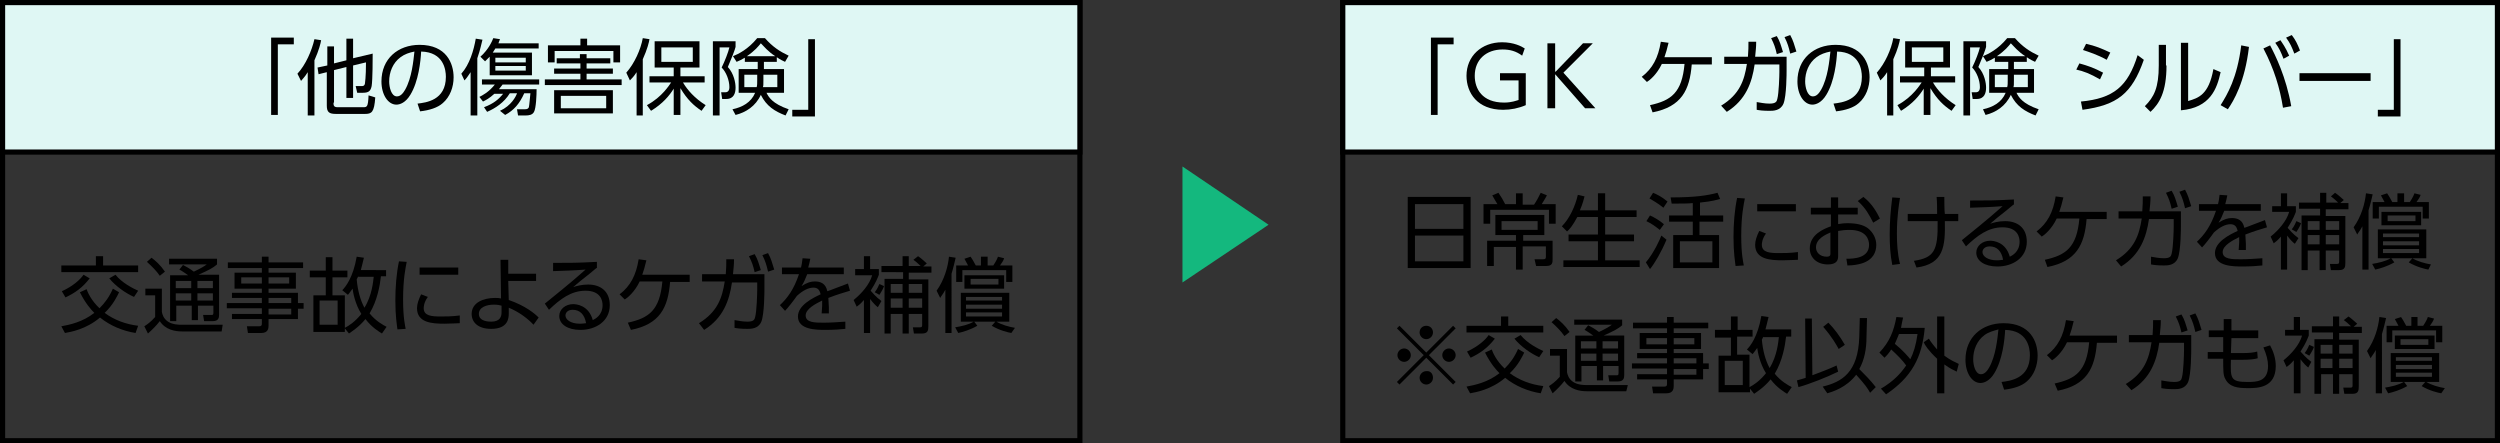 <?xml version="1.0" encoding="utf-8"?>
<!-- Generator: Adobe Illustrator 25.2.3, SVG Export Plug-In . SVG Version: 6.00 Build 0)  -->
<svg version="1.1" id="レイヤー_1" xmlns="http://www.w3.org/2000/svg" xmlns:xlink="http://www.w3.org/1999/xlink" x="0px"
	 y="0px" width="485px" height="86px" viewBox="0 0 485 86" style="enable-background:new 0 0 485 86;" xml:space="preserve">
<rect x="0" y="0" width="485" height="86" fill="#333333" stroke="none"/>
<style type="text/css">
	.st0{fill:#DFF7F4;}
	.st1{fill:none;stroke:#000000;stroke-miterlimit:10;}
	.st2{fill:#14B87E;}
</style>
<g>
	<path d="M209,1v84H1V1H209 M210,0H0v86h210V0L210,0z"/>
</g>
<g>
	<path d="M484,1v84H261V1H484 M485,0H260v86h225V0L485,0z"/>
</g>
<g>
	<rect x="0.5" y="0.5" class="st0" width="209" height="29"/>
	<path d="M209,1v28H1V1H209 M210,0H0v30h210V0L210,0z"/>
</g>
<path class="st1" d="M105.3,0"/>
<g>
	<path d="M52.6,22.3v-15h4.4v1.3h-3.1v13.7H52.6z"/>
	<path d="M61,22.4h-1.3V14c-0.6,1-1,1.3-1.3,1.7l-0.7-1.4c1.6-1.7,2.8-4.5,3.3-6.7l1.3,0.2c-0.1,0.6-0.4,1.9-1.3,3.9V22.4z
		 M64.7,19.9c0,0.5,0,0.9,0.8,0.9h4.9c0.8,0,1,0,1.1-2.3l1.3,0.4c-0.2,2.9-0.7,3.2-2,3.2h-5.6c-1.3,0-1.8-0.3-1.8-1.6v-6.5l-1.6,0.4
		l-0.2-1.3l1.9-0.4V9h1.3v3.3l2.4-0.6V7.5h1.3v3.8l3.8-0.9c0,0.8,0,5.1-0.2,6.3c-0.2,0.9-0.5,1.3-1.7,1.3h-1.1L69,16.7l1.1,0
		c0.3,0,0.6,0,0.7-0.5c0-0.1,0.2-1.2,0.2-4.1l-2.5,0.6V19h-1.3v-6l-2.4,0.6V19.9z"/>
	<path d="M81,20.1c1.6-0.2,5.5-0.6,5.5-5.2c0-1.3-0.4-4.8-4.8-4.9c-0.1,1.9-0.5,5.8-2.1,8.4c-0.9,1.5-2,1.9-2.7,1.9
		c-1.6,0-2.9-1.9-2.9-4.5c0-4.4,3.2-7.1,7.4-7.1c5.2,0,6.6,3.6,6.6,6.3c0,1.9-0.7,3.8-2.1,5c-1,0.9-2.6,1.4-4.4,1.6L81,20.1z
		 M77.7,11.1c-1.5,1.1-2.2,2.9-2.2,4.7c0,1.1,0.4,2.9,1.5,2.9c0.7,0,1.2-0.6,1.6-1.3c1.3-2.3,1.6-5.6,1.8-7.4
		C79.4,10.2,78.5,10.5,77.7,11.1z"/>
	<path d="M92.6,22.4h-1.3V14c-0.6,0.9-0.8,1.2-1.2,1.6l-0.6-1.3c1.6-1.8,2.4-4.5,2.8-6.8l1.3,0.2c-0.2,0.7-0.4,1.9-1,3.6V22.4z
		 M93,18.8c0.6-0.3,1.8-0.9,3-2.4h-2.5v-1h11.1v1h-7.1c-0.3,0.4-0.4,0.5-0.7,0.9h7.3c0,1.1-0.1,3.7-0.5,4.4c-0.3,0.6-1,0.7-1.6,0.7
		h-1.5l-0.2-1.2l1.5,0c0.6,0,0.7-0.2,0.8-0.4c0.1-0.4,0.2-1.9,0.3-2.7h-1.2c-0.9,2-2,3.3-3.7,4.2L97,21.5c2.2-1,3.1-2.8,3.3-3.4
		h-1.4c-1.1,1.8-2.8,2.9-4.4,3.6l-0.6-0.9c1.9-0.7,2.9-1.6,3.7-2.6h-1.7c-1,0.9-1.6,1.2-2.2,1.5L93,18.8z M103.2,10.3v4.3H95V11
		c-0.4,0.4-0.6,0.6-0.9,0.9L93.2,11c1.6-1.4,2.3-3.1,2.5-3.6L97,7.6c-0.1,0.3-0.2,0.4-0.3,0.8h7.8v1h-8.4c-0.2,0.3-0.3,0.5-0.5,0.8
		H103.2z M102,11.2h-5.9v0.9h5.9V11.2z M102,12.8h-5.9v0.9h5.9V12.8z"/>
	<path d="M105.8,15.4h6.8v-1.1h-5.1v-1h5.1v-1H108v-1h4.5v-0.8h1.3v0.8h4.6v1h-4.6v1h5.1v1h-5.1v1.1h6.8v1.1h-14.9V15.4z M112.6,8.8
		V7.5h1.3v1.3h6.4v3.3H119V9.9h-11.4v2.2h-1.3V8.8H112.6z M118.9,17.5v4.5h-11.4v-4.5H118.9z M108.8,18.6V21h8.8v-2.4H108.8z"/>
	<path d="M124.8,22.4h-1.3V14c-0.5,0.8-0.9,1.2-1.3,1.6l-0.7-1.5c1.6-1.8,2.8-4.5,3.2-6.7l1.3,0.2c-0.1,0.6-0.4,1.9-1.3,3.9V22.4z
		 M125.5,20.4c3-1.6,4.4-4,4.7-4.4H126v-1.2h4.7v-1.7H127V8h8.7v5.1H132v1.7h4.7V16h-4.2c0.8,1.4,2.3,3.1,4.4,4.4l-0.8,1.1
		c-1.5-1-2.8-2.2-4.1-4.4v5.2h-1.3v-5.1c-0.8,1.3-2.1,2.9-4.4,4.3L125.5,20.4z M134.4,9.2h-6.1v2.8h6.1V9.2z"/>
	<path d="M142.7,8v1.1c-0.1,0.5-0.8,2.3-1.5,3.9c1.2,1.3,1.5,3.1,1.5,4c0,1-0.3,2.2-1.8,2.2h-0.8l-0.2-1.3l0.8,0
		c0.5,0,0.8-0.3,0.8-1c0-1.3-0.6-2.9-1.5-3.8c0.6-1.2,1.3-3,1.5-3.9h-1.9v13.2h-1.3V8H142.7z M142.1,21.2c1.9-0.4,3.6-1.3,4.4-3.2
		h-3.2v-4.6h3.7V12h-2.5v-0.8c-0.7,0.4-1.1,0.6-1.6,0.8l-0.7-1.1c1-0.4,2.9-1.3,4.7-3.5h1.5c1.5,1.7,2.9,2.6,4.6,3.4l-0.7,1.2
		c-0.4-0.2-0.9-0.4-1.6-0.9V12h-2.5v1.4h3.9V18h-3.4c0.4,0.8,1.1,2.1,4.3,3.2l-0.6,1.2c-2.1-0.8-3.7-1.8-4.8-4
		c-1,2.2-2.9,3.4-4.9,3.9L142.1,21.2z M146.9,14.5h-2.5v2.4h2.4c0.1-0.4,0.1-0.7,0.1-1.4V14.5z M150.4,10.9
		c-1.4-0.9-2.2-1.9-2.8-2.5c-0.5,0.6-1.1,1.4-2.7,2.5H150.4z M148.1,15.6c0,0.8,0,1.1-0.1,1.3h2.8v-2.4h-2.7V15.6z"/>
	<path d="M158.1,7.6v15h-4.4v-1.3h3.1V7.6H158.1z"/>
</g>
<g>
	<path d="M20,49.7v1.8h6.8v1.3H11.9v-1.3h6.7v-1.8H20z M16.8,56.1c0.2,0.6,0.9,2.2,2.5,3.7c1.1-1.1,1.9-2.2,2.6-3.8l1.2,0.7
		c-0.3,0.6-1.1,2.4-2.8,4c1.9,1.4,4.1,2.2,6.5,2.5l-0.5,1.4c-2.5-0.4-4.9-1.4-6.9-3c-2.7,2.3-5.7,2.8-6.8,3l-0.7-1.3
		c1.6-0.3,4.1-0.8,6.4-2.6c-0.6-0.6-1.7-1.8-2.8-4L16.8,56.1z M12,56.5c2.2-1,3.6-2.3,4.2-3.2l1.2,0.7c-1.4,1.8-2.8,2.8-4.7,3.7
		L12,56.5z M22.4,53.3c1.3,1.6,3.3,2.6,4.4,3.1l-0.8,1.2c-1.6-0.7-3.6-2.1-4.8-3.6L22.4,53.3z"/>
	<path d="M31.4,56v4.5c0.1,0.5,0.3,1.3,1.2,1.9c0.9,0.6,2.2,0.6,2.5,0.6h8.1L43,64.3h-7.7c-1.3,0-3.2-0.3-4.3-2
		c-0.6,0.8-1.6,1.8-2.3,2.4L28,63.3c0.6-0.4,1.2-0.8,2.1-1.8v-4.2h-1.9V56H31.4z M31,53.5c-0.6-0.9-1.6-1.9-2.5-2.7l0.9-0.8
		c0.8,0.6,1.7,1.4,2.6,2.7L31,53.5z M42.5,53.4v7.7c0,0.5-0.1,1.2-1.2,1.2h-1.7l-0.2-1.2l1.6,0c0.3,0,0.4,0,0.4-0.5v-1.3h-3v2.8
		h-1.2v-2.8h-3v3H33v-8.9h3.5c-0.6-0.4-1.1-0.8-1.7-1.1l0.7-0.9c0.6,0.3,1.3,0.7,2.1,1.3c1.5-0.7,2.1-1.1,2.5-1.4h-7.3v-1.1h9.3v1.1
		c-0.8,0.7-1.6,1.1-3.6,2H42.5z M37.1,54.5h-3v1.4h3V54.5z M37.1,56.9h-3v1.4h3V56.9z M41.3,54.5h-3v1.4h3V54.5z M41.3,56.9h-3v1.4
		h3V56.9z"/>
	<path d="M58.8,52h-6.7v0.9h5.3V56h-5.3v0.8h5.7v2h1.1v1.1h-1.1v2h-5.7v1.3c0,0.5-0.1,1.4-1.4,1.4h-2.6l-0.2-1.3l2.4,0
		c0.4,0,0.5-0.2,0.5-0.5v-0.9H45v-1h5.8v-1.1H44v-1h6.8v-1H45v-1h5.8V56h-5.3v-3.1h5.3V52h-6.6v-1.1h6.6v-1.1h1.3v1.1h6.7V52z
		 M50.8,53.8h-4V55h4V53.8z M56.1,53.8h-4V55h4V53.8z M56.5,57.8h-4.4v1h4.4V57.8z M56.5,59.9h-4.4v1.1h4.4V59.9z"/>
	<path d="M74.9,52.3v1.3h-1c-0.2,1.8-0.7,4.7-2.2,7.2c1.2,1.5,2.7,2.3,3.3,2.6l-0.9,1.3c-0.5-0.3-2-1.2-3.2-2.8
		c-1.3,1.6-2.8,2.5-3.2,2.8l-0.8-1v0.7h-6.1v-7.1h2.4v-3.5h-3.1v-1.3h3.1v-2.6h1.3v2.6h2.9v1.3h-2.9v3.5h2.4v6.3
		c0.8-0.4,2-1.2,3.2-2.7c-1.2-1.9-1.6-4.1-1.7-4.9c-0.4,0.6-0.6,0.8-0.9,1.2l-1.1-0.9c0.6-0.6,2.1-2.4,2.8-6.5l1.4,0.2
		c-0.3,1.2-0.4,1.7-0.6,2.4H74.9z M65.5,58.3H62V63h3.5V58.3z M69.5,53.6c-0.2,0.4-0.2,0.4-0.3,0.6c0.2,2.2,0.7,4,1.5,5.5
		c1.5-2.4,1.7-5.2,1.8-6H69.5z"/>
	<path d="M78.9,50.8c-0.2,1.1-0.7,3.2-0.7,7.3c0,3.6,0.4,5.1,0.5,5.7l-1.6,0.1c-0.1-0.9-0.4-2.5-0.4-5.6c0-2.6,0.2-5.2,0.7-7.6
		L78.9,50.8z M83,57.6c-0.8,1.1-0.8,2-0.8,2.2c0,1.5,1.6,1.6,3.3,1.6c0.9,0,2.2,0,3.7-0.2v1.5c-0.5,0-1.7,0.1-3,0.1
		c-2.4,0-5.3-0.2-5.3-3c0-0.8,0.3-1.7,0.8-2.7L83,57.6z M88.9,51.9v1.4h-7.5v-1.4H88.9z"/>
	<path d="M98.7,58.2c3.2,1.1,5,2.6,5.8,3.4l-1,1.4c-1-1.1-2.8-2.5-4.8-3.3l0,1.1c0,0.9-0.1,3-3.4,3c-2.6,0-3.8-1.3-3.8-2.9
		c0-2.2,2.3-3.1,4.5-3.1c0.5,0,0.8,0,1.2,0.1l-0.1-7.5h1.5l0,2.7l5.4,0v1.4h-5.4L98.7,58.2z M97.3,59.3c-0.3-0.1-0.8-0.2-1.5-0.2
		c-1.4,0-2.9,0.5-2.9,1.8c0,1.5,2,1.5,2.4,1.5c1.8,0,2-1.1,2-1.8L97.3,59.3z"/>
	<path d="M115.7,52c-0.4,0.3-0.8,0.7-1.2,1c-2,1.6-2.3,1.8-3.3,2.7c0.6-0.2,1.6-0.5,2.9-0.5c2.4,0,4.2,1.3,4.2,4
		c0,3.1-2.7,4.8-5.7,4.8c-2.5,0-4.1-1.1-4.1-2.7c0-1.3,1.2-2.3,2.7-2.3c0.6,0,3,0.2,3.8,3.1c0.4-0.2,1.9-0.9,1.9-2.9
		c0-0.8-0.3-2.8-3.3-2.8c-2.8,0-4.9,1.6-7.1,3.7l-0.8-1.2c1.2-1,4.9-3.9,7.9-6.6c-2.7,0.2-3.7,0.2-6.3,0.3V51c3.4,0,4.7,0,8.5-0.2
		V52z M111.1,60.1c-1,0-1.4,0.6-1.4,1.1c0,0.8,1,1.6,2.8,1.6c0.6,0,1-0.1,1.2-0.1C113.4,61,112.5,60.1,111.1,60.1z"/>
	<path d="M121.8,62.6c4.1-0.9,6.2-2.4,6.7-8h-4.4c-1,2.1-2.4,3.2-2.9,3.5l-1-1c2.1-1.6,3.2-3.7,3.7-6.8l1.5,0.2
		c-0.3,1.3-0.5,1.9-0.8,2.8h9.2v1.4H130c-0.4,5-2,8.2-7.6,9.3L121.8,62.6z"/>
	<path d="M135.6,62.7c3.6-2.2,4.5-4.9,5-8.1h-4.4v-1.4h4.6c0.1-1.3,0.1-1.9,0.1-2.9l1.5,0c0,1.2-0.1,1.7-0.2,2.9h6.1V56
		c0,0.4,0,4.9-0.6,6.4c-0.6,1.4-2,1.4-2.7,1.4c-1.3,0-2-0.1-2.5-0.2l0-1.5c0.7,0.1,1.5,0.3,2.5,0.3c1.2,0,1.4-0.4,1.5-0.9
		c0.3-1.1,0.4-4.5,0.4-5.2v-1.5H142c-0.5,3.5-1.7,6.9-5.4,9.2L135.6,62.7z M146.4,49.3c0.6,1,0.8,1.8,1.2,3.1l-1.2,0.4
		c-0.3-1.3-0.5-1.9-1.1-3.1L146.4,49.3z M149,49.1c0.6,1.1,0.8,1.9,1.2,3.2l-1.2,0.4c-0.3-1.3-0.5-2-1.1-3.2L149,49.1z"/>
	<path d="M163.7,51.9v1.3h-7.1c-0.4,1-0.6,1.5-1.1,2.3c1.1-0.7,1.8-0.9,2.6-0.9c1.1,0,2.1,0.4,2.4,1.9c0.4-0.1,2.6-1,4-1.5l0.4,1.4
		c-1.3,0.4-2.4,0.7-4.2,1.4c0,0.6,0.1,1.2,0.1,1.8c0,0.2,0,0.7,0,1.2h-1.4c0-0.4,0.1-1,0.1-1.5c0-0.3,0-0.5,0-1
		c-1.2,0.6-3.2,1.6-3.2,2.9c0,1.4,1.8,1.4,3.5,1.4c1.3,0,2.8-0.1,4.2-0.2l0,1.4c-0.9,0.1-2.3,0.2-3.8,0.2c-1.8,0-5.4,0-5.4-2.6
		c0-2.2,2.9-3.6,4.4-4.3c-0.2-0.9-0.6-1.3-1.4-1.3c-0.9,0-2,0.5-3.2,1.6c-0.7,1-1.8,2.4-2.3,2.9l-1-1.1c1.4-1.3,2.7-3,3.7-6h-3.3
		v-1.3h3.7c0.1-0.4,0.2-0.9,0.3-1.8l1.5,0.1c-0.1,0.6-0.2,0.9-0.4,1.7H163.7z"/>
	<path d="M170.3,59.6c-0.4-0.3-0.9-0.8-1.5-1.6v6.6h-1.2v-6.4c-0.7,0.8-1,1-1.4,1.3l-0.6-1.3c1.5-1.2,3.1-3,3.6-4.8h-3.3v-1.2h1.7
		v-2.5h1.2v2.5h1.7v1.1c-0.2,0.5-0.5,1.4-1.6,3.1c0.4,0.4,1,1.2,2.1,2L170.3,59.6z M171.5,55.5c-0.1,0.3-0.3,0.8-0.9,1.7l-0.9-0.5
		c0.5-0.6,0.8-1.4,0.9-1.6L171.5,55.5z M178.1,49.7c0.6,0.4,0.9,0.7,1.7,1.4l-0.7,0.6h1.6v1.2h-4.4v1.3h3.8v9.1
		c0,0.8-0.1,1.4-1.2,1.4h-1.6l-0.2-1.2l1.3,0c0.3,0,0.5,0,0.5-0.4v-2.2h-2.6v3.8h-1.2v-3.8h-2.3v3.8h-1.2V54.1h3.6v-1.3H171v-1.2
		h4.1v-1.9h1.2v1.9h2.3c-0.6-0.6-1-0.9-1.4-1.2L178.1,49.7z M175.1,55.1h-2.3v1.7h2.3V55.1z M175.1,57.9h-2.3v1.8h2.3V57.9z
		 M178.9,55.1h-2.6v1.7h2.6V55.1z M178.9,57.9h-2.6v1.8h2.6V57.9z"/>
	<path d="M184.6,64.6h-1.2v-8.4c-0.4,0.8-0.8,1.2-1,1.6l-0.7-1.4c1.5-2.1,2.2-4.6,2.4-6.6l1.3,0.2c-0.2,0.8-0.4,1.8-0.8,3.1V64.6z
		 M196.2,64.6c-0.6-0.1-2.3-0.5-3.8-1.4l0.7-0.8h-4.1l0.6,0.8c-1.4,0.8-2.8,1.2-3.7,1.4l-0.6-1.1c1.2-0.2,2.6-0.5,3.6-1.1h-2.5v-5.6
		h9.4v5.6h-2.5c1,0.6,2.4,1,3.6,1.2L196.2,64.6z M191.6,49.8v1.7h1.1c0.6-0.9,0.8-1.4,0.9-1.7l1.2,0.3c-0.1,0.4-0.5,1-0.8,1.4h2.4
		v3.2h-1.2v-2.3h-8.5v2.3h-1.2v-3.2h2.3c-0.3-0.6-0.5-0.9-0.7-1.3l1.2-0.4c0.3,0.4,0.5,0.8,1,1.7h1v-1.7H191.6z M187.1,56v-2.6h7.7
		V56H187.1z M194.4,57.6h-7v0.7h7V57.6z M194.4,59.1h-7v0.8h7V59.1z M194.4,60.6h-7v0.8h7V60.6z M193.7,54.1h-5.4v1.1h5.4V54.1z"/>
</g>
<g>
	<rect x="260.5" y="0.5" class="st0" width="224" height="29"/>
	<path d="M484,1v28H261V1H484 M485,0H260v30h225V0L485,0z"/>
</g>
<path class="st1" d="M371.7,0"/>
<g>
	<path d="M277.6,22.3v-15h4.4v1.3h-3.1v13.7H277.6z"/>
	<path d="M295.3,10.8c-1.2-0.9-2.4-1.2-3.8-1.2c-3.2,0-5.4,2-5.4,5.1c0,2.5,1.4,5.2,5.7,5.2c1.5,0,2.4-0.4,2.8-0.5v-3.8H291v-1.4h5
		v6.2c-1.4,0.6-2.9,0.9-4.4,0.9c-5,0-7.1-3.3-7.1-6.6c0-3.8,2.9-6.5,6.9-6.5c2.3,0,3.8,0.8,4.4,1.2L295.3,10.8z"/>
	<path d="M301.8,13.9l5.3-5.5h1.9l-5.7,5.7l6.2,6.9h-2l-5.8-6.6V21h-1.5V8.4h1.5V13.9z"/>
	<path d="M320.1,20.4c4.1-0.9,6.2-2.4,6.7-8h-4.4c-1,2.1-2.4,3.2-2.9,3.5l-1-1c2.1-1.6,3.2-3.7,3.7-6.8l1.5,0.2
		c-0.3,1.3-0.5,1.9-0.8,2.8h9.2v1.4h-3.9c-0.4,5-2,8.2-7.6,9.3L320.1,20.4z"/>
	<path d="M333.9,20.5c3.6-2.2,4.5-4.9,5-8.1h-4.4v-1.4h4.6c0.1-1.3,0.1-1.9,0.1-2.9l1.5,0c0,1.2-0.1,1.7-0.2,2.9h6.1v2.7
		c0,0.4,0,4.9-0.6,6.4c-0.6,1.4-2,1.4-2.7,1.4c-1.3,0-2-0.1-2.5-0.2l0-1.5c0.7,0.1,1.5,0.3,2.5,0.3c1.2,0,1.4-0.4,1.5-0.9
		c0.3-1.1,0.4-4.5,0.4-5.2v-1.5h-4.8c-0.5,3.5-1.7,6.9-5.4,9.2L333.9,20.5z M344.7,7c0.6,1,0.8,1.8,1.2,3.1l-1.2,0.4
		c-0.3-1.3-0.5-1.9-1.1-3.1L344.7,7z M347.3,6.8c0.6,1.1,0.8,1.9,1.2,3.2l-1.2,0.4c-0.3-1.3-0.5-2-1.1-3.2L347.3,6.8z"/>
	<path d="M355.7,20.1c1.6-0.2,5.5-0.6,5.5-5.2c0-1.3-0.4-4.8-4.8-4.9c-0.1,1.9-0.5,5.8-2.1,8.4c-0.9,1.5-2,1.9-2.7,1.9
		c-1.6,0-2.9-1.9-2.9-4.5c0-4.4,3.2-7.1,7.4-7.1c5.2,0,6.6,3.6,6.6,6.3c0,1.9-0.7,3.8-2.1,5c-1,0.9-2.6,1.4-4.4,1.6L355.7,20.1z
		 M352.4,11.1c-1.5,1.1-2.2,2.9-2.2,4.7c0,1.1,0.4,2.9,1.5,2.9c0.7,0,1.2-0.6,1.6-1.3c1.3-2.3,1.6-5.6,1.8-7.4
		C354.1,10.2,353.2,10.5,352.4,11.1z"/>
	<path d="M367.4,22.4h-1.3V14c-0.5,0.8-0.9,1.2-1.3,1.6l-0.7-1.5c1.6-1.8,2.8-4.5,3.2-6.7l1.3,0.2c-0.1,0.6-0.4,1.9-1.3,3.9V22.4z
		 M368.1,20.4c3-1.6,4.4-4,4.7-4.4h-4.2v-1.2h4.7v-1.7h-3.7V8h8.7v5.1h-3.7v1.7h4.7V16H375c0.8,1.4,2.3,3.1,4.4,4.4l-0.8,1.1
		c-1.5-1-2.8-2.2-4.1-4.4v5.2h-1.3v-5.1c-0.8,1.3-2.1,2.9-4.4,4.3L368.1,20.4z M377,9.2h-6.1v2.8h6.1V9.2z"/>
	<path d="M385.3,8v1.1c-0.1,0.5-0.8,2.3-1.5,3.9c1.2,1.3,1.5,3.1,1.5,4c0,1-0.3,2.2-1.8,2.2h-0.8l-0.2-1.3l0.8,0
		c0.5,0,0.8-0.3,0.8-1c0-1.3-0.6-2.9-1.5-3.8c0.6-1.2,1.3-3,1.5-3.9h-1.9v13.2h-1.3V8H385.3z M384.7,21.2c1.9-0.4,3.6-1.3,4.4-3.2
		h-3.2v-4.6h3.7V12H387v-0.8c-0.7,0.4-1.1,0.6-1.6,0.8l-0.7-1.1c1-0.4,2.9-1.3,4.7-3.5h1.5c1.5,1.7,2.9,2.6,4.6,3.4l-0.7,1.2
		c-0.4-0.2-0.9-0.4-1.6-0.9V12h-2.5v1.4h3.9V18h-3.4c0.4,0.8,1.1,2.1,4.3,3.2l-0.6,1.2c-2.1-0.8-3.7-1.8-4.8-4
		c-1,2.2-2.9,3.4-4.9,3.9L384.7,21.2z M389.5,14.5H387v2.4h2.4c0.1-0.4,0.1-0.7,0.1-1.4V14.5z M392.9,10.9c-1.4-0.9-2.2-1.9-2.8-2.5
		c-0.5,0.6-1.1,1.4-2.7,2.5H392.9z M390.7,15.6c0,0.8,0,1.1-0.1,1.3h2.8v-2.4h-2.7V15.6z"/>
	<path d="M407.4,15.4c-1.9-1.1-3.2-1.6-4.6-1.9l0.6-1.2c1.8,0.5,2.9,0.9,4.6,1.8L407.4,15.4z M403.7,19.7c6.3-0.6,9.1-2.9,11-9
		l1.2,0.9c-2.3,6.6-5.2,8.8-11.9,9.7L403.7,19.7z M408.7,11.6c-1.8-1-3.4-1.5-4.6-1.9l0.6-1.2c1.8,0.4,3,0.9,4.7,1.7L408.7,11.6z"/>
	<path d="M420.3,12.7c0,5.2-1.4,7.4-3.1,9l-1.1-1.1c1.8-1.8,2.7-3.6,2.7-7.9v-4h1.4V12.7z M424.5,19.6c2-0.6,4-1.2,4.9-6.2l1.4,0.6
		c-0.7,3.2-2,6.9-7.7,7.4V8.3h1.4V19.6z"/>
	<path d="M436.3,9.1c-0.8,6.9-3,10.5-4.1,12.1l-1.4-0.8c1.3-2.1,3.2-5.2,4-11.6L436.3,9.1z M442.9,20.9c-0.6-3.8-1.7-7.5-3.8-11.5
		l1.3-0.6c1,1.9,3.1,6.1,4.1,11.8L442.9,20.9z M442.4,7.8c0.4,0.6,1,1.4,1.7,3l-1.1,0.6c-0.5-1.3-0.8-2-1.6-3.1L442.4,7.8z
		 M444.6,6.8c0.7,0.9,1.1,1.7,1.6,3l-1.1,0.6c-0.5-1.3-0.8-2-1.6-3.1L444.6,6.8z"/>
	<path d="M459.9,14.2v1.5h-13.8v-1.5H459.9z"/>
	<path d="M465.7,7.6v15h-4.4v-1.3h3.1V7.6H465.7z"/>
</g>
<g>
	<path d="M285.3,38.2V52h-12.2V38.2H285.3z M274.5,44.4h9.4v-4.8h-9.4V44.4z M274.5,45.7v5h9.4v-5H274.5z"/>
	<path d="M294.1,39.7v-2.2h1.3v2.2h2.2c0.5-0.7,0.9-1.5,1.3-2.3l1.2,0.5c-0.3,0.6-0.9,1.5-1,1.7h2.7v3.8h-1.3v-2.7h-11.4v2.7h-1.3
		v-3.8h2.7c-0.1-0.2-0.7-1.1-1-1.7l1.2-0.5c0.6,0.9,0.9,1.4,1.3,2.2H294.1z M295.4,47.9v4.4h-1.3v-4.4h-4.3v3.7h-1.3v-4.9h5.6v-1.1
		h-4v-3.9h9.5v3.9h-4.1v1.1h5.7v3.6c0,0.6,0,1.3-1.2,1.3h-2l-0.3-1.3l1.6,0c0.5,0,0.6-0.1,0.6-0.5v-2H295.4z M298.3,42.9h-7v1.7h7
		V42.9z"/>
	<path d="M310,40.8v-3.3h1.4v3.3h6.1v1.3h-6.1v3.4h5.6v1.3h-5.6v3.7h6.7v1.3h-14.8v-1.3h6.7v-3.7h-5.7v-1.3h5.7v-3.4h-4
		c-0.9,1.7-1.6,2.5-2,2.8l-1-1c1.5-1.5,2.6-3.9,3.1-6.1l1.3,0.3c-0.2,0.7-0.3,1.3-0.9,2.7H310z"/>
	<path d="M322,44.6c-1-0.8-1.6-1.2-2.6-1.7l0.7-1.1c0.9,0.4,1.9,1,2.7,1.7L322,44.6z M319.3,50.9c1.6-1.9,2.8-4.6,3-5.2l1,0.8
		c-1,2.4-2.3,4.6-3.2,5.7L319.3,50.9z M322.7,40.3c-1.1-0.9-2.2-1.5-2.7-1.8l0.7-1.1c0.7,0.3,1.6,0.7,2.8,1.7L322.7,40.3z
		 M329.7,41.8h4.6V43h-4.6v2.6h3.8V52h-8.9v-6.4h3.8V43h-4.6v-1.2h4.6v-2.4c-0.8,0.1-2.4,0.1-4.1,0.1l-0.2-1.2
		c4.9,0,7.2-0.4,9.1-0.9l0.5,1.2c-1.7,0.5-3.1,0.6-3.9,0.7V41.8z M332.2,46.8h-6.3v4.1h6.3V46.8z"/>
	<path d="M338.5,38.5c-0.2,1.1-0.7,3.2-0.7,7.3c0,3.6,0.4,5.1,0.5,5.7l-1.6,0.1c-0.1-0.9-0.4-2.5-0.4-5.6c0-2.6,0.2-5.2,0.7-7.6
		L338.5,38.5z M342.6,45.3c-0.8,1.1-0.8,2-0.8,2.2c0,1.5,1.6,1.6,3.3,1.6c0.9,0,2.2,0,3.7-0.2v1.5c-0.5,0-1.7,0.1-3,0.1
		c-2.4,0-5.3-0.2-5.3-3c0-0.8,0.3-1.7,0.8-2.7L342.6,45.3z M348.4,39.6v1.4h-7.5v-1.4H348.4z"/>
	<path d="M356.4,43.5c0.7-0.1,1.2-0.2,2-0.2c1.7,0,3.1,0.3,4,1c1,0.8,1.6,2,1.6,3.2c0,1.4-0.6,2.9-2.8,3.6c-0.7,0.2-1.6,0.4-2.8,0.4
		l-0.2-1.3c1.4,0,4.4-0.1,4.4-2.7c0-1-0.5-2.9-3.8-2.9c-0.9,0-1.6,0.1-2.2,0.2v4.9c0,0.8-0.3,1.6-2,1.6c-2.1,0-3.5-1.3-3.5-3.1
		c0-2.7,2.7-3.8,4.1-4.3v-2.3h-3.9v-1.3h3.9v-2h1.4v2h3.8v1.3h-3.8V43.5z M355.1,45.1c-0.9,0.4-2.8,1.2-2.8,2.9
		c0,0.9,0.7,1.8,2.1,1.8c0.5,0,0.7-0.2,0.7-0.5V45.1z M361.5,38.2c1.8,1.4,2.7,3.2,3.2,4.2l-1.3,0.8c-0.7-1.4-1.5-2.9-3-4.2
		L361.5,38.2z"/>
	<path d="M368.6,38.4c-0.2,1.2-0.6,3.6-0.6,6.9c0,1.9,0.1,3.9,0.6,5.9l-1.5,0.2c-0.4-2-0.5-4-0.5-6c0-2.5,0.2-4.7,0.5-7.1
		L368.6,38.4z M370.1,42.8v-1.3h5.7c0-0.7,0-2.5-0.1-3.3h1.5c0,0.5,0,2.8,0.1,3.3l2.6,0v1.4h-2.6c0.1,4.9-0.2,8.3-5.5,9l-0.5-1.3
		c3.9-0.6,4.7-1.9,4.6-7.7H370.1z"/>
	<path d="M390.6,39.7c-0.4,0.3-0.8,0.7-1.2,1c-2,1.6-2.3,1.8-3.3,2.7c0.6-0.2,1.6-0.5,2.9-0.5c2.4,0,4.2,1.3,4.2,4
		c0,3.1-2.7,4.8-5.7,4.8c-2.5,0-4.1-1.1-4.1-2.7c0-1.3,1.2-2.3,2.7-2.3c0.6,0,3,0.2,3.8,3.1c0.4-0.2,1.9-0.9,1.9-2.9
		c0-0.8-0.3-2.8-3.3-2.8c-2.8,0-4.9,1.6-7.1,3.7l-0.8-1.2c1.2-1,4.9-3.9,7.9-6.6c-2.7,0.2-3.7,0.2-6.3,0.3v-1.4c3.4,0,4.7,0,8.5-0.2
		V39.7z M386,47.8c-1,0-1.4,0.6-1.4,1.1c0,0.8,1,1.6,2.8,1.6c0.6,0,1-0.1,1.2-0.1C388.3,48.7,387.4,47.8,386,47.8z"/>
	<path d="M396.7,50.4c4.1-0.9,6.2-2.4,6.7-8H399c-1,2.1-2.4,3.2-2.9,3.5l-1-1c2.1-1.6,3.2-3.7,3.7-6.8l1.5,0.2
		c-0.3,1.3-0.5,1.9-0.8,2.8h9.2v1.4h-3.9c-0.4,5-2,8.2-7.6,9.3L396.7,50.4z"/>
	<path d="M410.5,50.5c3.6-2.2,4.5-4.9,5-8.1H411V41h4.6c0.1-1.3,0.1-1.9,0.1-2.9l1.5,0c0,1.2-0.1,1.7-0.2,2.9h6.1v2.7
		c0,0.4,0,4.9-0.6,6.4c-0.6,1.4-2,1.4-2.7,1.4c-1.3,0-2-0.1-2.5-0.2l0-1.5c0.7,0.1,1.5,0.3,2.5,0.3c1.2,0,1.4-0.4,1.5-0.9
		c0.3-1.1,0.4-4.5,0.4-5.2v-1.5h-4.8c-0.5,3.5-1.7,6.9-5.4,9.2L410.5,50.5z M421.3,37c0.6,1,0.8,1.8,1.2,3.1l-1.2,0.4
		c-0.3-1.3-0.5-1.9-1.1-3.1L421.3,37z M423.9,36.8c0.6,1.1,0.8,1.9,1.2,3.2l-1.2,0.4c-0.3-1.3-0.5-2-1.1-3.2L423.9,36.8z"/>
	<path d="M438.6,39.6v1.3h-7.1c-0.4,1-0.6,1.5-1.1,2.3c1.1-0.7,1.8-0.9,2.6-0.9c1.1,0,2.1,0.4,2.4,1.9c0.4-0.1,2.6-1,4-1.5l0.4,1.4
		c-1.3,0.4-2.4,0.7-4.2,1.4c0,0.6,0.1,1.2,0.1,1.8c0,0.2,0,0.7,0,1.2h-1.4c0-0.4,0.1-1,0.1-1.5c0-0.3,0-0.5,0-1
		c-1.2,0.6-3.2,1.6-3.2,2.9c0,1.4,1.8,1.4,3.5,1.4c1.3,0,2.8-0.1,4.2-0.2l0,1.4c-0.9,0.1-2.3,0.2-3.8,0.2c-1.8,0-5.4,0-5.4-2.6
		c0-2.2,2.9-3.6,4.4-4.3c-0.2-0.9-0.6-1.3-1.4-1.3c-0.9,0-2,0.5-3.2,1.6c-0.7,1-1.8,2.4-2.3,2.9l-1-1.1c1.4-1.3,2.7-3,3.7-6h-3.3
		v-1.3h3.7c0.1-0.4,0.2-0.9,0.3-1.8l1.5,0.1c-0.1,0.6-0.2,0.9-0.4,1.7H438.6z"/>
	<path d="M445.2,47.3c-0.4-0.3-0.9-0.8-1.5-1.6v6.6h-1.2v-6.4c-0.7,0.8-1,1-1.4,1.3l-0.6-1.3c1.5-1.2,3.1-3,3.6-4.8h-3.3V40h1.7
		v-2.5h1.2V40h1.7v1.1c-0.2,0.5-0.5,1.4-1.6,3.1c0.4,0.4,1,1.2,2.1,2L445.2,47.3z M446.4,43.3c-0.1,0.3-0.3,0.8-0.9,1.7l-0.9-0.5
		c0.5-0.6,0.8-1.4,0.9-1.6L446.4,43.3z M453,37.4c0.6,0.4,0.9,0.7,1.7,1.4l-0.7,0.6h1.6v1.2h-4.4v1.3h3.8v9.1c0,0.8-0.1,1.4-1.2,1.4
		h-1.6l-0.2-1.2l1.3,0c0.3,0,0.5,0,0.5-0.4v-2.2h-2.6v3.8H450v-3.8h-2.3v3.8h-1.2V41.8h3.6v-1.3h-4.1v-1.2h4.1v-1.9h1.2v1.9h2.3
		c-0.6-0.6-1-0.9-1.4-1.2L453,37.4z M450,42.9h-2.3v1.7h2.3V42.9z M450,45.6h-2.3v1.8h2.3V45.6z M453.8,42.9h-2.6v1.7h2.6V42.9z
		 M453.8,45.6h-2.6v1.8h2.6V45.6z"/>
	<path d="M459.5,52.3h-1.2v-8.4c-0.4,0.8-0.8,1.2-1,1.6l-0.7-1.4c1.5-2.1,2.2-4.6,2.4-6.6l1.3,0.2c-0.2,0.8-0.4,1.8-0.8,3.1V52.3z
		 M471.1,52.3c-0.6-0.1-2.3-0.5-3.8-1.4l0.7-0.8h-4.1l0.6,0.8c-1.4,0.8-2.8,1.2-3.7,1.4l-0.6-1.1c1.2-0.2,2.6-0.5,3.6-1.1h-2.5v-5.6
		h9.4v5.6H468c1,0.6,2.4,1,3.6,1.2L471.1,52.3z M466.4,37.5v1.7h1.1c0.6-0.9,0.8-1.4,0.9-1.7l1.2,0.3c-0.1,0.4-0.5,1-0.8,1.4h2.4
		v3.2h-1.2v-2.3h-8.5v2.3h-1.2v-3.2h2.3c-0.3-0.6-0.5-0.9-0.7-1.3l1.2-0.4c0.3,0.4,0.5,0.8,1,1.7h1v-1.7H466.4z M462,43.7v-2.6h7.7
		v2.6H462z M469.3,45.3h-7V46h7V45.3z M469.3,46.8h-7v0.8h7V46.8z M469.3,48.3h-7v0.8h7V48.3z M468.6,41.8h-5.4v1.1h5.4V41.8z"/>
	<path d="M271.5,74.6l-0.5-0.5l5.2-5.2l-5.2-5.2l0.5-0.5l5.2,5.2l5.2-5.2l0.5,0.5l-5.2,5.2l5.2,5.2l-0.5,0.5l-5.2-5.2L271.5,74.6z
		 M273.7,68.9c0,0.7-0.6,1.3-1.3,1.3s-1.3-0.6-1.3-1.3s0.6-1.3,1.3-1.3S273.7,68.2,273.7,68.9z M278,64.5c0,0.7-0.6,1.3-1.3,1.3
		c-0.7,0-1.3-0.6-1.3-1.3c0-0.8,0.6-1.3,1.3-1.3C277.5,63.2,278,63.8,278,64.5z M278,73.3c0,0.7-0.6,1.3-1.3,1.3
		c-0.7,0-1.3-0.6-1.3-1.3s0.6-1.3,1.3-1.3C277.5,71.9,278,72.5,278,73.3z M282.4,68.9c0,0.7-0.6,1.3-1.3,1.3c-0.7,0-1.3-0.6-1.3-1.3
		s0.6-1.3,1.3-1.3C281.8,67.6,282.4,68.2,282.4,68.9z"/>
	<path d="M292.6,61.4v1.8h6.8v1.3h-14.9v-1.3h6.7v-1.8H292.6z M289.4,67.8c0.2,0.6,0.9,2.2,2.5,3.7c1.1-1.1,1.9-2.2,2.6-3.8l1.2,0.7
		c-0.3,0.6-1.1,2.4-2.8,4c1.9,1.4,4.1,2.2,6.5,2.5l-0.5,1.4c-2.5-0.4-4.9-1.4-6.9-3c-2.7,2.3-5.7,2.8-6.8,3l-0.7-1.3
		c1.6-0.3,4.1-0.8,6.4-2.6c-0.6-0.6-1.7-1.8-2.8-4L289.4,67.8z M284.6,68.2c2.2-1,3.6-2.3,4.2-3.2l1.2,0.7c-1.4,1.8-2.8,2.8-4.7,3.7
		L284.6,68.2z M295,65c1.3,1.6,3.3,2.6,4.4,3.1l-0.8,1.2c-1.6-0.7-3.6-2.1-4.8-3.6L295,65z"/>
	<path d="M304,67.7v4.5c0.1,0.5,0.3,1.3,1.2,1.9c0.9,0.6,2.2,0.6,2.5,0.6h8.1l-0.3,1.2h-7.7c-1.3,0-3.2-0.3-4.3-2
		c-0.6,0.8-1.6,1.8-2.3,2.4l-0.7-1.4c0.6-0.4,1.2-0.8,2.1-1.8V69h-1.9v-1.3H304z M303.5,65.2c-0.6-0.9-1.6-1.9-2.5-2.7l0.9-0.8
		c0.8,0.6,1.7,1.4,2.6,2.7L303.5,65.2z M315.1,65.1v7.7c0,0.5-0.1,1.2-1.2,1.2h-1.7l-0.2-1.2l1.6,0c0.3,0,0.4,0,0.4-0.5V71h-3v2.8
		h-1.2V71h-3v3h-1.2v-8.9h3.5c-0.6-0.4-1.1-0.8-1.7-1.1l0.7-0.9c0.6,0.3,1.3,0.7,2.1,1.3c1.5-0.7,2.1-1.1,2.5-1.4h-7.3V62h9.3v1.1
		c-0.8,0.7-1.6,1.1-3.6,2H315.1z M309.7,66.2h-3v1.4h3V66.2z M309.7,68.6h-3V70h3V68.6z M313.9,66.2h-3v1.4h3V66.2z M313.9,68.6h-3
		V70h3V68.6z"/>
	<path d="M331.4,63.7h-6.7v0.9h5.3v3.1h-5.3v0.8h5.7v2h1.1v1.1h-1.1v2h-5.7v1.3c0,0.5-0.1,1.4-1.4,1.4h-2.6l-0.2-1.3l2.4,0
		c0.4,0,0.5-0.2,0.5-0.5v-0.9h-5.8v-1h5.8v-1.1h-6.8v-1h6.8v-1h-5.8v-1h5.8v-0.8h-5.3v-3.1h5.3v-0.9h-6.6v-1.1h6.6v-1.1h1.3v1.1h6.7
		V63.7z M323.4,65.6h-4v1.2h4V65.6z M328.7,65.6h-4v1.2h4V65.6z M329.1,69.5h-4.4v1h4.4V69.5z M329.1,71.6h-4.4v1.1h4.4V71.6z"/>
	<path d="M347.5,64v1.3h-1c-0.2,1.8-0.7,4.7-2.2,7.2c1.2,1.5,2.7,2.3,3.3,2.6l-0.9,1.3c-0.5-0.3-2-1.2-3.2-2.8
		c-1.3,1.6-2.8,2.5-3.2,2.8l-0.8-1v0.7h-6.1v-7.1h2.4v-3.5h-3.1V64h3.1v-2.6h1.3V64h2.9v1.3H337v3.5h2.4v6.3c0.8-0.4,2-1.2,3.2-2.7
		c-1.2-1.9-1.6-4.1-1.7-4.9c-0.4,0.6-0.6,0.8-0.9,1.2l-1.1-0.9c0.6-0.6,2.1-2.4,2.8-6.5l1.4,0.2c-0.3,1.2-0.4,1.7-0.6,2.4H347.5z
		 M338.1,70h-3.5v4.7h3.5V70z M342.1,65.3c-0.2,0.4-0.2,0.4-0.3,0.6c0.2,2.2,0.7,4,1.5,5.5c1.5-2.4,1.7-5.2,1.8-6H342.1z"/>
	<path d="M356.6,72.1c-2,1-5.5,2.4-7.7,3l-0.3-1.3c0.7-0.2,1.1-0.3,1.7-0.5l-0.1-11.5h1.3l0.1,11c1.8-0.7,3-1.1,4.7-1.9L356.6,72.1z
		 M353.6,75c3.7-0.9,6.9-2.7,7.1-9.7l0.1-3.6l1.4,0l-0.1,3.7c0,2.3-0.4,4.4-1.4,6.2c1.1,1.1,2.2,2.2,3.2,3.5l-1.1,1.1
		c-0.5-0.9-0.9-1.5-2.7-3.5c-1.9,2.5-4.6,3.3-5.6,3.6L353.6,75z M356.7,67.7c-0.5-0.9-1.2-2.2-3-4.3l1-0.8c1.1,1.1,2.3,2.7,3.2,4.3
		L356.7,67.7z"/>
	<path d="M364.6,68.4c2-2.1,2.8-4.2,3.3-6.9l1.3,0.1c-0.2,0.9-0.3,1.4-0.4,2h4.6c-0.5,5.8-2.6,9.6-7.5,12.9l-1-1.1
		c2.4-1.4,3.8-2.9,4.9-4.5c-0.7-1-1.8-2.1-2.9-3.1c-0.5,0.8-1,1.3-1.3,1.6L364.6,68.4z M368.4,64.8c-0.2,0.5-0.4,1-0.8,1.9
		c1.5,1.2,2.7,2.6,3,3c0.6-1.2,1.1-2.7,1.4-4.9H368.4z M379.6,72.1c-0.6-0.3-1.3-0.6-2.4-1.4v5.6h-1.4v-6.7
		c-1.7-1.6-2.4-2.7-2.6-3.2l1-0.7c0.3,0.5,0.8,1.2,1.6,2.1v-6.4h1.4v7.6c1.2,0.9,2.2,1.3,2.8,1.6L379.6,72.1z"/>
	<path d="M388.3,74.1c1.6-0.2,5.5-0.6,5.5-5.2c0-1.3-0.4-4.8-4.8-4.9c-0.1,1.9-0.5,5.8-2.1,8.4c-0.9,1.5-2,1.9-2.7,1.9
		c-1.6,0-2.9-1.9-2.9-4.5c0-4.4,3.2-7.1,7.4-7.1c5.2,0,6.6,3.6,6.6,6.3c0,1.9-0.7,3.8-2.1,5c-1,0.9-2.6,1.4-4.4,1.6L388.3,74.1z
		 M385,65c-1.5,1.1-2.2,2.9-2.2,4.7c0,1.1,0.4,2.9,1.5,2.9c0.7,0,1.2-0.6,1.6-1.3c1.3-2.3,1.6-5.6,1.8-7.4
		C386.7,64.2,385.8,64.4,385,65z"/>
	<path d="M398.6,74.4c4.1-0.9,6.2-2.4,6.7-8H401c-1,2.1-2.4,3.2-2.9,3.5l-1-1c2.1-1.6,3.2-3.7,3.7-6.8l1.5,0.2
		c-0.3,1.3-0.5,1.9-0.8,2.8h9.2v1.4h-3.9c-0.4,5-2,8.2-7.6,9.3L398.6,74.4z"/>
	<path d="M412.4,74.5c3.6-2.2,4.5-4.9,5-8.1H413V65h4.6c0.1-1.3,0.1-1.9,0.1-2.9l1.5,0c0,1.2-0.1,1.7-0.2,2.9h6.1v2.7
		c0,0.4,0,4.9-0.6,6.4c-0.6,1.4-2,1.4-2.7,1.4c-1.3,0-2-0.1-2.5-0.2l0-1.5c0.7,0.1,1.5,0.3,2.5,0.3c1.2,0,1.4-0.4,1.5-0.9
		c0.3-1.1,0.4-4.5,0.4-5.2v-1.5h-4.8c-0.5,3.5-1.7,6.9-5.4,9.2L412.4,74.5z M423.2,61c0.6,1,0.8,1.8,1.2,3.1l-1.2,0.4
		c-0.3-1.3-0.5-1.9-1.1-3.1L423.2,61z M425.9,60.8c0.6,1.1,0.8,1.9,1.2,3.2l-1.2,0.4c-0.3-1.3-0.5-2-1.1-3.2L425.9,60.8z"/>
	<path d="M438.1,64.3v1.3h-5.2l-0.1,2.9h2.1c1.5,0,2.3-0.1,3-0.3l0.1,1.3c-0.6,0.2-1.7,0.3-3,0.3h-2.2c-0.1,3.6-0.1,4.3,3.2,4.3
		c1.7,0,4,0,4-3.1c0-1.1-0.3-2.2-0.9-3.6l1.3-0.4c0.6,1.1,1.1,2.5,1.1,4c0,4.3-3.6,4.3-5.4,4.3c-2,0-3.6-0.2-4.4-1.8
		c-0.4-0.7-0.4-1.6-0.4-3.9h-3v-1.3h3l0-2.9h-2.8v-1.3h2.9l0-2.2h1.5l0,2.2H438.1z"/>
	<path d="M447.8,71.3c-0.4-0.3-0.9-0.8-1.5-1.6v6.6H445v-6.4c-0.7,0.8-1,1-1.4,1.3l-0.6-1.3c1.5-1.2,3.1-3,3.6-4.8h-3.3V64h1.7v-2.5
		h1.2V64h1.7v1.1c-0.2,0.5-0.5,1.4-1.6,3.1c0.4,0.4,1,1.2,2.1,2L447.8,71.3z M448.9,67.3c-0.1,0.3-0.3,0.8-0.9,1.7l-0.9-0.5
		c0.5-0.6,0.8-1.4,0.9-1.6L448.9,67.3z M455.6,61.4c0.6,0.4,0.9,0.7,1.7,1.4l-0.7,0.6h1.6v1.2h-4.4v1.3h3.8v9.1
		c0,0.8-0.1,1.4-1.2,1.4h-1.6l-0.2-1.2l1.3,0c0.3,0,0.5,0,0.5-0.4v-2.2h-2.6v3.8h-1.2v-3.8h-2.3v3.8H449V65.8h3.6v-1.3h-4.1v-1.2
		h4.1v-1.9h1.2v1.9h2.3c-0.6-0.6-1-0.9-1.4-1.2L455.6,61.4z M452.5,66.9h-2.3v1.7h2.3V66.9z M452.5,69.6h-2.3v1.8h2.3V69.6z
		 M456.4,66.9h-2.6v1.7h2.6V66.9z M456.4,69.6h-2.6v1.8h2.6V69.6z"/>
	<path d="M462.1,76.3h-1.2v-8.4c-0.4,0.8-0.8,1.2-1,1.6l-0.7-1.4c1.5-2.1,2.2-4.6,2.4-6.6l1.3,0.2c-0.2,0.8-0.4,1.8-0.8,3.1V76.3z
		 M473.6,76.3c-0.6-0.1-2.3-0.5-3.8-1.4l0.7-0.8h-4.1l0.6,0.8c-1.4,0.8-2.8,1.2-3.7,1.4l-0.6-1.1c1.2-0.2,2.6-0.5,3.6-1.1h-2.5v-5.6
		h9.4v5.6h-2.5c1,0.6,2.4,1,3.6,1.2L473.6,76.3z M469,61.5v1.7h1.1c0.6-0.9,0.8-1.4,0.9-1.7l1.2,0.3c-0.1,0.4-0.5,1-0.8,1.4h2.4v3.2
		h-1.2v-2.3h-8.5v2.3H463v-3.2h2.3c-0.3-0.6-0.5-0.9-0.7-1.3l1.2-0.4c0.3,0.4,0.5,0.8,1,1.7h1v-1.7H469z M464.6,67.7v-2.6h7.7v2.6
		H464.6z M471.8,69.3h-7V70h7V69.3z M471.8,70.8h-7v0.8h7V70.8z M471.8,72.3h-7v0.8h7V72.3z M471.1,65.8h-5.4v1.1h5.4V65.8z"/>
</g>
<polygon class="st2" points="246.1,43.6 229.4,32.3 229.4,54.8 "/>
</svg>
